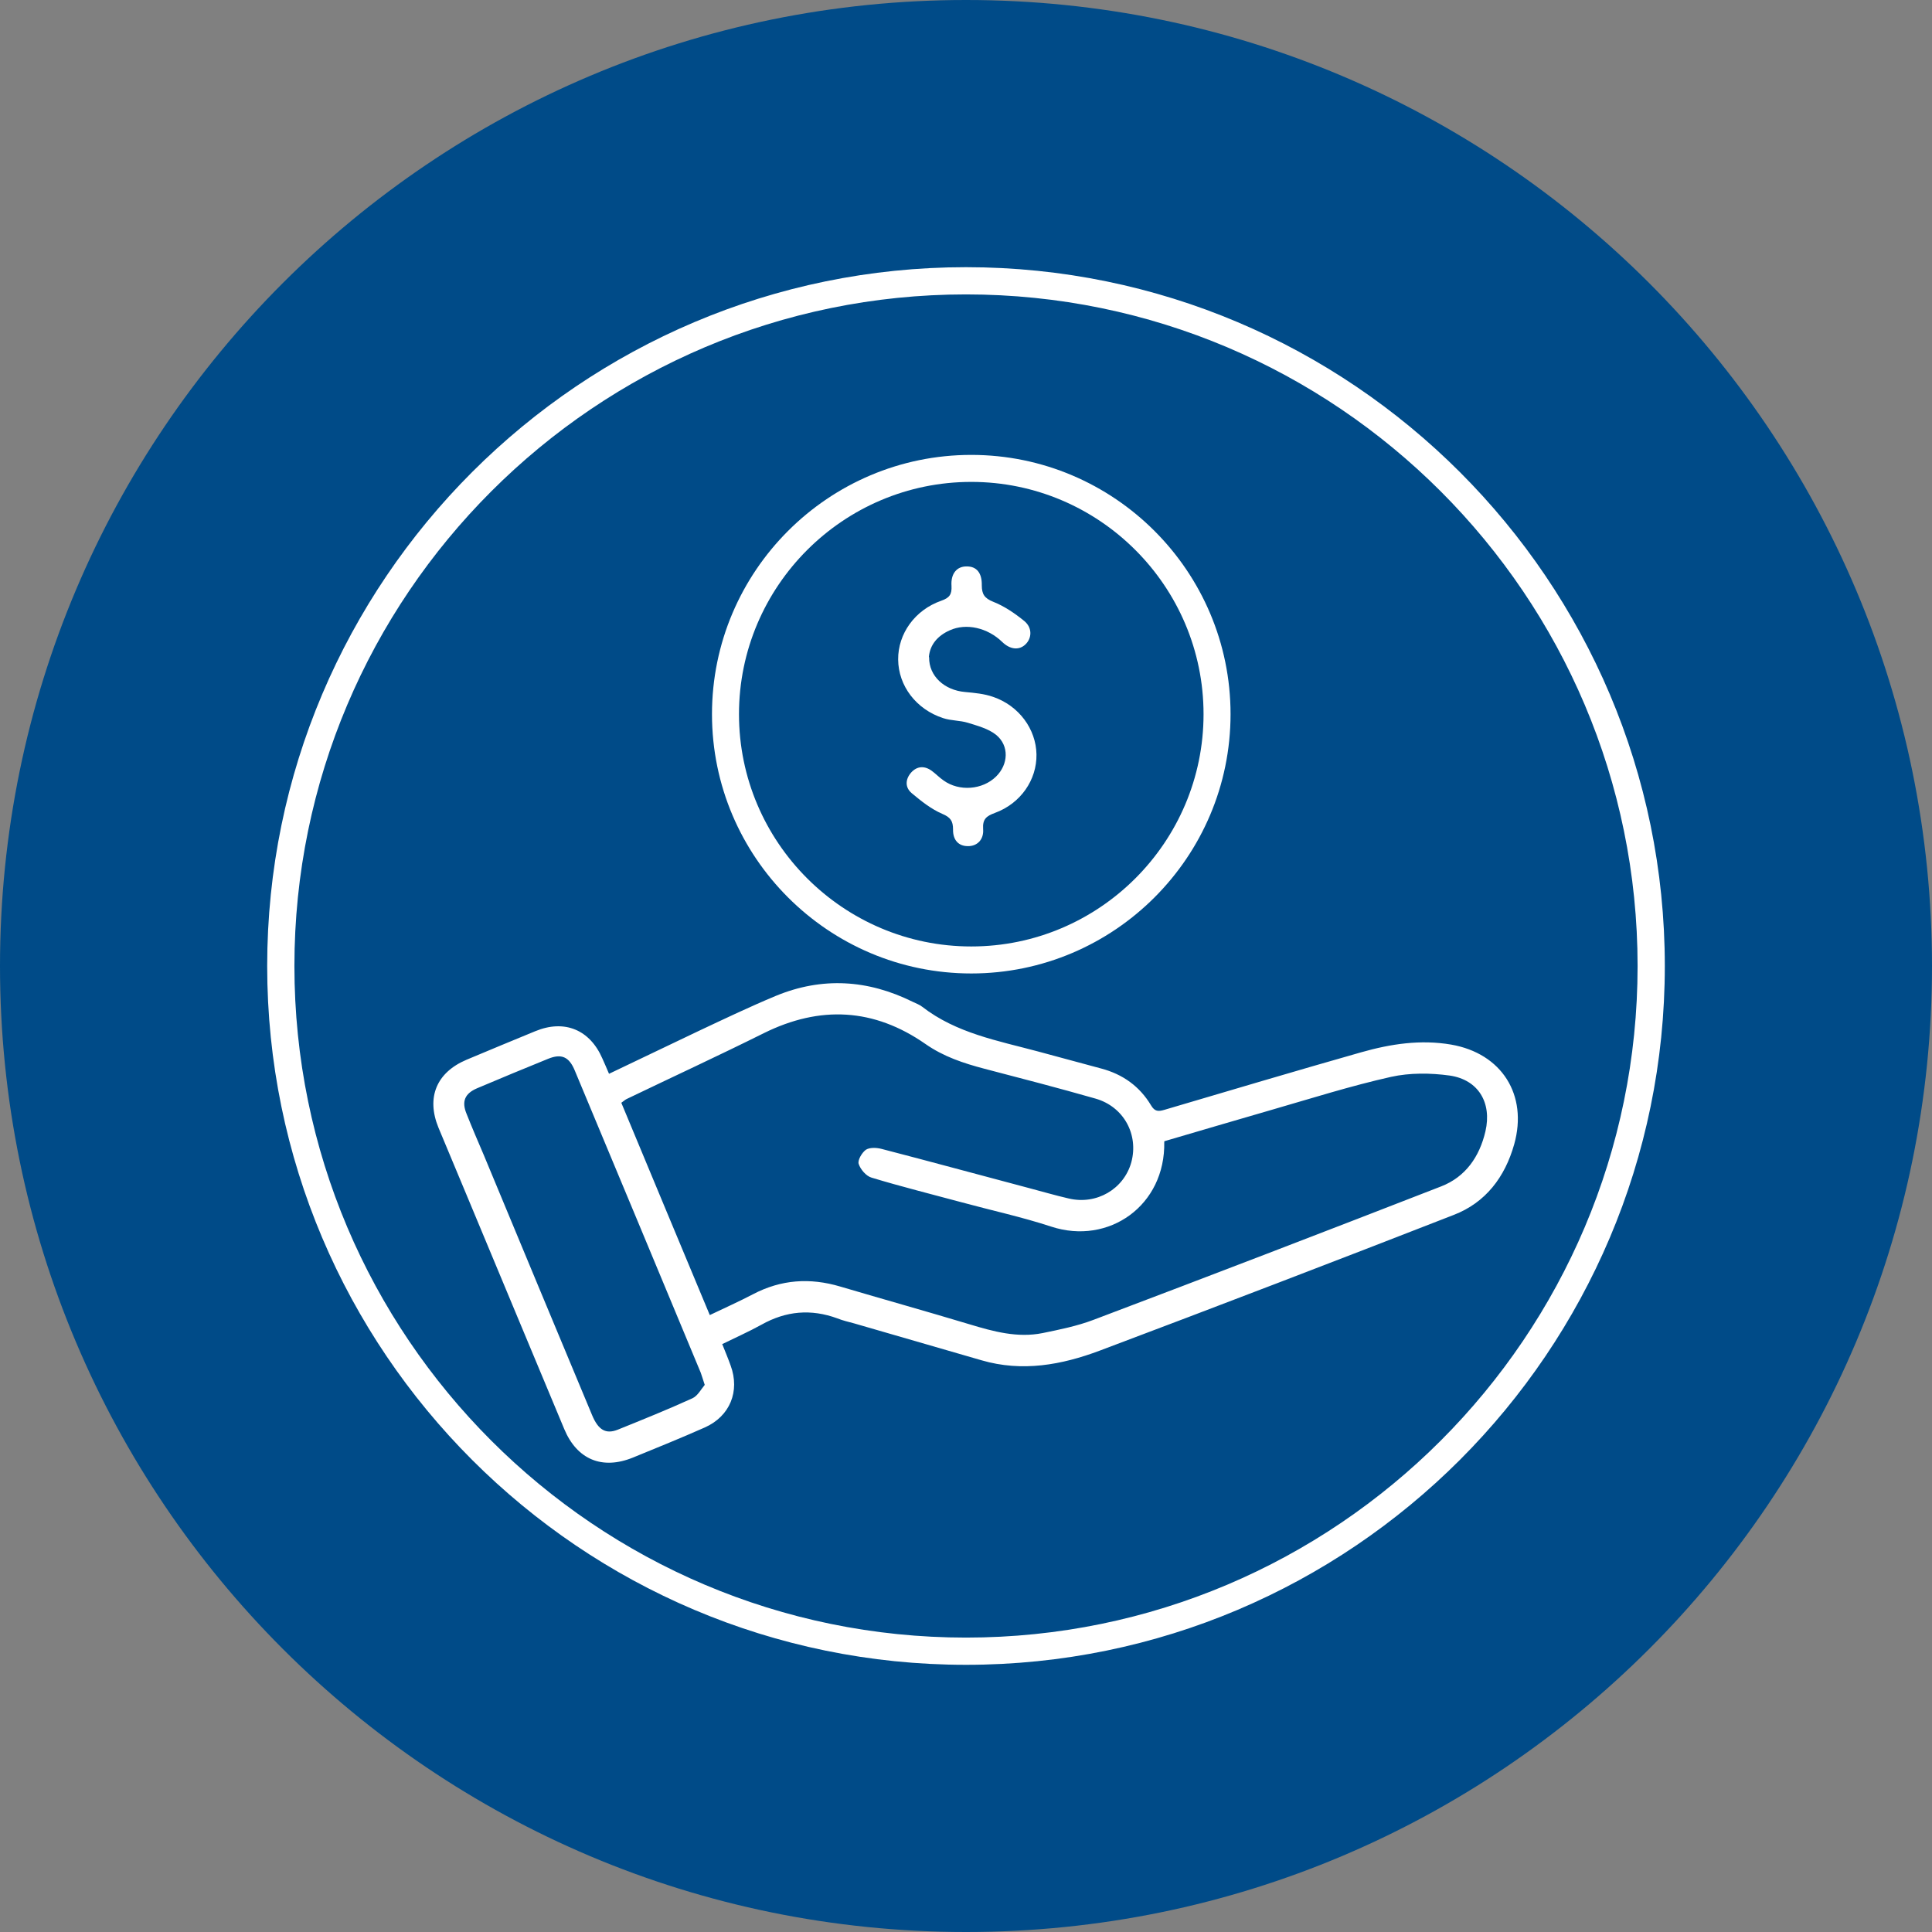 <?xml version="1.0" encoding="UTF-8"?>
<svg id="Layer_1" data-name="Layer 1" xmlns="http://www.w3.org/2000/svg" xmlns:xlink="http://www.w3.org/1999/xlink" viewBox="0 0 88 88">
  <rect x="0" y="0" width="88" height="88" fill="#808080" stroke="none"/>
  <defs>
    <style>
      .cls-1 {
        fill: none;
      }

      .cls-2 {
        clip-path: url(#clippath);
      }

      .cls-3 {
        fill: #004b88;
      }

      .cls-4 {
        fill: #fff;
      }
    </style>
    <clipPath id="clippath">
      <path class="cls-1" d="M13.99,11.82c-.75,.7-1.47,1.42-2.17,2.17v60.02c.7,.75,1.42,1.47,2.17,2.17h60.02c.75-.7,1.47-1.42,2.17-2.17V13.99c-.7-.75-1.42-1.47-2.17-2.17H13.99Z"/>
    </clipPath>
  </defs>
  <path class="cls-3" d="M44,88c24.3,0,44-19.7,44-44S68.3,0,44,0,0,19.7,0,44s19.7,44,44,44"/>
  <g class="cls-2">
    <path class="cls-4" d="M44,75.83c-17.55,0-31.83-14.28-31.83-31.83S26.45,12.17,44,12.17s31.83,14.28,31.83,31.83-14.28,31.83-31.83,31.83Zm0-62.42c-16.87,0-30.59,13.72-30.59,30.59s13.72,30.59,30.59,30.59,30.59-13.72,30.59-30.59-13.72-30.59-30.59-30.59Z"/>
    <path class="cls-4" d="M32.9,61.23c.14,.35,.27,.66,.38,.97,.43,1.17-.03,2.31-1.18,2.82-1.08,.48-2.17,.92-3.27,1.37-1.4,.57-2.55,.09-3.13-1.3-1.49-3.56-2.97-7.12-4.46-10.69-.42-1.01-.85-2.03-1.27-3.04-.56-1.37-.09-2.51,1.28-3.09,1.04-.44,2.09-.87,3.13-1.3,1.33-.55,2.49-.07,3.06,1.25,.09,.21,.19,.42,.3,.69,1.37-.65,2.71-1.3,4.06-1.94,1.17-.55,2.34-1.11,3.54-1.61,2.11-.87,4.19-.74,6.23,.27,.15,.07,.31,.13,.44,.23,1.55,1.2,3.43,1.54,5.26,2.03,.96,.26,1.93,.52,2.89,.78,.98,.26,1.75,.81,2.27,1.68,.17,.29,.34,.28,.61,.2,2.98-.88,5.97-1.77,8.96-2.62,1.34-.38,2.7-.59,4.1-.35,2.3,.4,3.5,2.29,2.87,4.54-.42,1.49-1.3,2.66-2.76,3.22-5.36,2.09-10.73,4.15-16.12,6.18-1.73,.65-3.53,.98-5.38,.44-1.93-.56-3.87-1.12-5.8-1.68-.26-.07-.52-.13-.77-.23-1.2-.44-2.34-.34-3.46,.29-.58,.32-1.19,.59-1.8,.89m20.15-9.22c.06,2.9-2.53,4.72-5.15,3.86-1.34-.44-2.73-.74-4.09-1.11-1.37-.37-2.74-.71-4.09-1.12-.25-.07-.51-.38-.59-.63-.05-.17,.15-.51,.33-.64,.17-.11,.48-.1,.71-.04,2.24,.58,4.47,1.19,6.7,1.78,.61,.16,1.22,.34,1.83,.48,1.27,.3,2.51-.43,2.85-1.65,.34-1.26-.34-2.53-1.63-2.9-1.68-.48-3.37-.92-5.06-1.36-.95-.25-1.86-.55-2.69-1.13-2.34-1.63-4.8-1.76-7.36-.49-2.07,1.03-4.17,2-6.25,3-.08,.04-.15,.11-.24,.17,1.34,3.23,2.68,6.43,4.03,9.67,.69-.33,1.34-.62,1.97-.95,1.28-.67,2.59-.76,3.97-.35,1.96,.58,3.93,1.13,5.89,1.72,1.09,.33,2.19,.63,3.33,.4,.78-.16,1.57-.32,2.31-.6,5.29-2,10.57-4.03,15.84-6.08,1.11-.43,1.75-1.35,2.02-2.51,.3-1.3-.32-2.35-1.63-2.54-.87-.12-1.81-.13-2.67,.06-1.83,.41-3.63,.98-5.43,1.5-1.63,.47-3.25,.95-4.89,1.43m-20.94,11.1c-.09-.27-.13-.41-.18-.55-1.91-4.59-3.82-9.18-5.74-13.77-.26-.63-.61-.78-1.22-.53-1.08,.44-2.15,.88-3.23,1.34-.56,.24-.71,.6-.48,1.16,.25,.63,.52,1.26,.79,1.89,1.64,3.95,3.28,7.89,4.93,11.84,.28,.67,.62,.88,1.17,.66,1.14-.46,2.28-.92,3.4-1.43,.24-.11,.4-.42,.56-.61"/>
    <path class="cls-4" d="M42.32,29.94c-.01,.86,.7,1.5,1.64,1.58,.43,.04,.87,.08,1.27,.22,1.18,.4,1.96,1.47,1.98,2.62,.02,1.16-.72,2.24-1.9,2.67-.38,.14-.56,.28-.53,.73,.04,.49-.28,.79-.7,.78-.41,0-.68-.27-.67-.76,0-.38-.11-.55-.49-.71-.51-.22-.96-.58-1.39-.94-.31-.26-.3-.63-.03-.94,.27-.3,.61-.32,.94-.08,.19,.14,.35,.31,.54,.44,.71,.51,1.77,.43,2.39-.18,.56-.55,.61-1.4,0-1.9-.35-.28-.84-.41-1.29-.55-.36-.11-.76-.09-1.12-.21-1.23-.4-2.04-1.47-2.05-2.67-.01-1.17,.76-2.26,1.97-2.68,.37-.13,.48-.29,.46-.67-.04-.57,.25-.9,.7-.89,.44,0,.69,.29,.68,.86,0,.4,.12,.59,.52,.75,.51,.2,.99,.53,1.42,.88,.37,.31,.34,.78,.05,1.06-.29,.28-.7,.24-1.06-.11-.67-.65-1.64-.87-2.39-.53-.56,.25-.9,.66-.95,1.21"/>
    <path class="cls-4" d="M44.24,44.34c-6.51,0-11.81-5.3-11.81-11.81s5.3-11.81,11.81-11.81,11.81,5.3,11.81,11.81-5.3,11.81-11.81,11.81Zm0-22.39c-5.83,0-10.58,4.75-10.58,10.58s4.75,10.58,10.58,10.58,10.58-4.75,10.58-10.58-4.75-10.58-10.58-10.58Z"/>
  </g>
</svg>